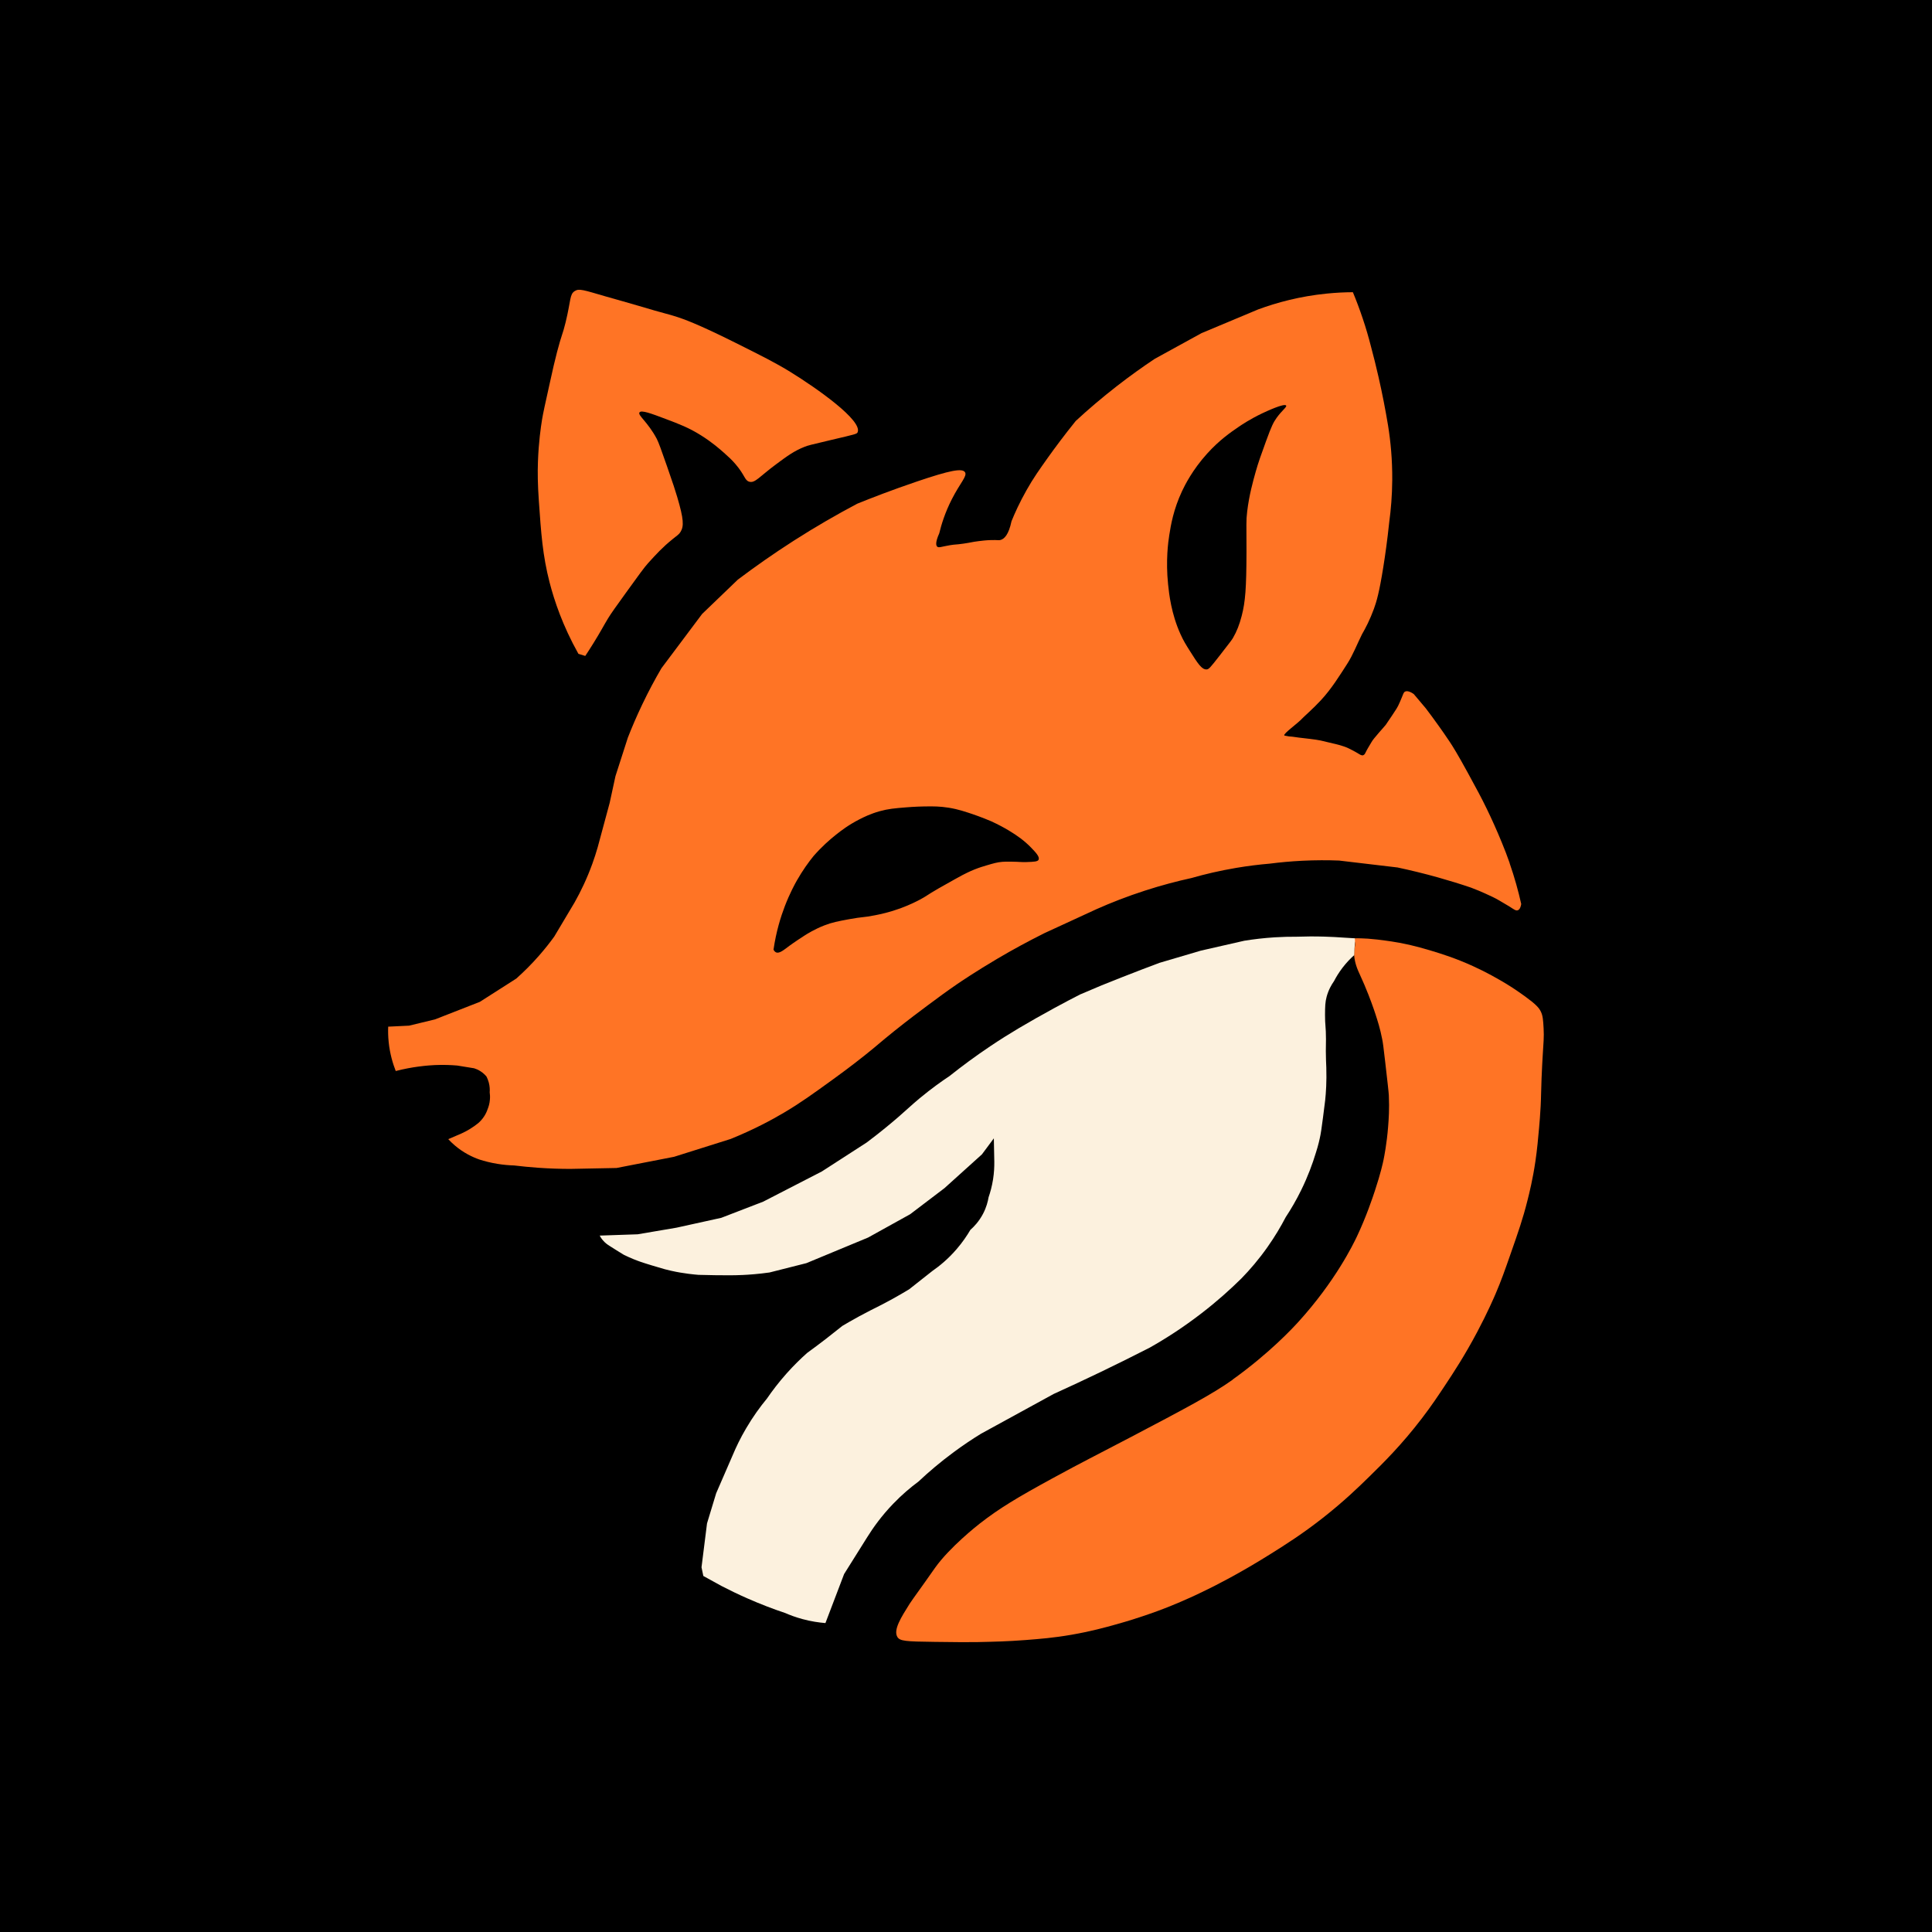 <svg xmlns="http://www.w3.org/2000/svg" version="1.1" xmlns:xlink="http://www.w3.org/1999/xlink" width="1000" height="1000"><rect width="100%" height="100%" fill="#333333" stroke="none"/><svg id="SvgjsSvg1005" xmlns="http://www.w3.org/2000/svg" version="1.1" xmlns:xlink="http://www.w3.org/1999/xlink" viewBox="0 0 1000 1000">
  <!-- Generator: Adobe Illustrator 29.5.1, SVG Export Plug-In . SVG Version: 2.1.0 Build 141)  -->
  <defs>
    <style>
      .st0 {
        fill: none;
      }

      .st1 {
        fill: #ff7425;
      }

      .st2 {
        fill: #fcf1de;
      }

      .st3 {
        clip-path: url(#clippath);
      }
    </style>
    <clipPath id="SvgjsClipPath1004">
      <path class="st0" d="M500,0h0c276.14,0,500,223.86,500,500s-223.86,500-500,500S0,776.14,0,500,223.86,0,500,0Z"></path>
    </clipPath>
  </defs>
  <g id="SvgjsG1003">
    <g class="st3">
      <g>
        <rect width="1000" height="1000"></rect>
        <g>
          <path class="st1" d="M302.93,339.51c.98-1.46,2.46-3.74,4.21-6.56,3.87-6.22,5.16-8.88,7.63-12.95,1.56-2.57,4.2-6.22,9.45-13.51,6.22-8.61,9.32-12.92,11.2-14.97,4.21-4.64,7.47-8.22,12.6-12.37,2.7-2.18,3.4-2.49,4.26-3.91,1.74-2.9,1.68-6.4-1.76-18.03-.98-3.29-2.07-6.72-5.34-16.06-2.85-8.15-4.3-12.25-5.26-14.06-4.67-8.79-9.94-12.12-8.93-13.62.93-1.38,6.07.55,13.54,3.37,7,2.64,11.98,4.52,18.29,8.48,5.83,3.65,9.84,7.21,11.9,9.03,2.46,2.2,4.02,3.6,5.94,5.84,5.03,5.87,4.7,8.41,7.13,9.13,3.01.89,5.16-2.54,14.03-9.1,5.48-4.07,9.23-6.85,14.73-9,1.68-.65,2.62-.91,13.85-3.55,12.42-2.91,13.1-3.04,13.49-3.91,2.72-6.09-21.33-22.94-34.79-31.24-7.65-4.72-14.69-8.23-28.75-15.26-19.62-9.81-27-12.27-29.68-13.15-5.66-1.84-5.97-1.56-20.02-5.78-5.66-1.71-11.37-3.21-17.04-4.87-11.68-3.4-13.86-4.23-16.09-2.83-2.75,1.72-1.92,4.54-4.75,16.17-1.64,6.72-1.92,5.79-4.44,15.39-1.25,4.75-2.13,8.69-3.82,16.35-2.28,10.25-3.42,15.39-3.95,18.68-.62,3.81-1.77,11.7-2.12,21.79-.2,5.66-.13,11.62.47,20.28,1.16,16.7,1.95,28.18,5.57,42.21,2.41,9.31,6.7,22.29,14.91,36.92"></path>
          <path class="st1" d="M638.08,714.09c-10.37,7.44-24.91,15.12-53.62,30.19-17.8,9.34-23.79,12.22-39.77,20.94-18.16,9.91-27.42,15.46-37.64,23.43-1.01.78-15.52,12.2-23.07,22.85-.47.67-2.36,3.35-5.68,8.05-5.99,8.45-6.3,8.72-7.44,10.51-4.47,7.11-8.51,13.52-6.41,17.17,1.27,2.21,4.21,2.42,19.28,2.6,11.78.15,17.66.21,22.24.11,8.85-.2,15.57-.34,24.85-1.06,7.49-.59,14.42-1.12,23.68-2.72,10.06-1.74,17.53-3.79,23.43-5.45,12.19-3.4,21.25-6.82,24.73-8.17,10.25-3.97,17.67-7.58,22.72-10.06,3.22-1.58,16.06-7.94,32.53-18.31,7.71-4.85,16.11-10.14,26.64-18.39,11.05-8.66,18.63-16.03,24.26-21.54,7.16-7.01,16.68-16.39,27.22-30.19,4.95-6.48,8.35-11.6,11.96-17.04,4.25-6.41,10.15-15.36,16.68-27.7,5.34-10.06,8.67-17.83,9.44-19.62,2.96-6.93,4.69-11.86,7.71-20.5,4.08-11.65,6.38-18.21,8.77-27.73,1.04-4.12,2.77-11.07,4.13-20.31.94-6.4,1.43-11.98,1.89-17.17.29-3.35.59-6.75.83-11.36.29-5.66.16-6.8.47-14.43.21-5.37.49-10.04.54-10.9.47-7.91.78-10.41.52-15.02-.24-4.31-.39-6.53-1.42-8.64-.96-1.97-2.39-3.68-8.4-8.05-5.57-4.04-9.94-6.62-9.94-6.62-4.05-2.39-9.31-5.48-16.74-8.87-9.32-4.25-16.76-6.51-21.48-7.94-8.77-2.65-14.63-3.94-20.72-4.85-11.78-1.76-15.05-1.55-17.61-1.66-2.99-.13-1.46,1.29-1.35,2.02.39,2.49-.96,4.1-.18,8.64.81,4.78,2.49,7.34,5.06,13.38,3.12,7.34,5.01,13,5.68,15.04,1.17,3.6,2.49,7.65,3.55,13.13.44,2.23.59,3.47,1.55,11.72,1.2,10.5,1.82,15.78,1.89,17.4.33,7.03-.07,12.42-.36,16.09-.7,9.03-2.07,15.69-2.36,17.17-.29,1.42-1.46,6.93-4.49,16.09-1.12,3.42-4.52,13.6-9.36,23.79-1.86,3.92-11.15,23.07-30.19,44.02-2.95,3.24-14.86,16.14-34.09,29.94l.05.02Z"></path>
          <path class="st2" d="M559.39,514.56c-4.44,2.26-8.93,4.64-13.49,7.11-6.46,3.51-12.69,7.05-18.66,10.58-4.77,2.83-9.68,5.92-14.71,9.29-7.68,5.16-14.69,10.35-21.07,15.43-3.66,2.42-9.16,6.28-15.51,11.55-4.21,3.51-6.12,5.44-10.77,9.47-3.81,3.3-9.39,7.97-16.57,13.36-7.75,5-15.48,9.99-23.22,14.99-10.11,5.21-20.23,10.41-30.33,15.62-7.24,2.8-14.48,5.58-21.72,8.38-7.73,1.71-15.46,3.4-23.19,5.11-6.7,1.14-13.41,2.28-20.11,3.42-6.54.23-13.1.46-19.64.67.33.63.86,1.53,1.68,2.47,1.24,1.45,2.47,2.26,3.42,2.86,2.28,1.46,4.74,3.01,7.4,4.62,3.58,1.76,6.59,2.91,8.75,3.66,1.59.55,3.03.99,5.79,1.84,2.75.83,5.03,1.5,6.62,1.95,2.26.6,4.28,1.04,5.97,1.37.67.13,3.09.59,6.33,1.01,2,.26,3.76.42,5.14.54,2.03.07,4.96.13,8.53.18,5.68.07,9.67.11,14.43-.11,3.42-.16,8.15-.5,13.85-1.3,6.35-1.61,12.71-3.21,19.06-4.82l31.96-13.26,21.77-12.07,17.75-13.49,19.41-17.51,6.15-8.28.24,12.07c.03,2.6-.1,5.73-.65,9.19-.57,3.6-1.43,6.7-2.31,9.23-.36,2.16-1.12,5.21-2.85,8.53-2.12,4.05-4.77,6.77-6.57,8.35-1.76,3.01-4.07,6.43-7.09,9.94-4.39,5.11-8.9,8.79-12.61,11.36-4,3.16-8.02,6.31-12.03,9.49-6.41,3.87-11.72,6.7-15.49,8.62-2.91,1.48-5.81,2.88-10.3,5.32-3.69,2.02-6.69,3.76-8.71,4.96-2.75,2.21-5.57,4.44-8.48,6.69-3.3,2.54-6.57,5-9.81,7.34-3.37,3.01-7,6.54-10.66,10.66-4.02,4.52-7.36,8.92-10.12,12.94-3.47,4.2-7.23,9.34-10.82,15.48-2.9,4.93-5.16,9.63-6.93,13.88-2.85,6.54-5.68,13.1-8.53,19.64l-4.74,15.62-2.85,22.72.94,4.49,9.47,5.21c4.1,2.13,8.48,4.25,13.13,6.3,6.92,3.06,13.54,5.58,19.77,7.66,2.55,1.12,5.57,2.23,9,3.16,4.43,1.2,8.46,1.77,11.83,2.05,3.22-8.46,6.44-16.92,9.67-25.39l11.86-18.91c3.19-5.14,7.55-11.23,13.49-17.4,4.57-4.77,9.1-8.56,13.13-11.54,5.24-4.93,11.31-10.12,18.29-15.26,4.85-3.58,9.57-6.74,14.08-9.5,12.53-6.87,25.06-13.72,37.59-20.58,8.01-3.63,16.14-7.44,24.38-11.39,8.67-4.18,17.14-8.38,25.37-12.6,8.19-4.62,17.27-10.43,26.7-17.7,8.04-6.18,14.95-12.38,20.83-18.19,4.26-4.38,8.92-9.76,13.49-16.26,3.84-5.45,6.9-10.66,9.36-15.38,2.67-4.05,5.44-8.74,8.05-14.08,3.43-7,5.84-13.56,7.57-19.28,1.24-3.82,1.95-7.03,2.38-9.26.24-1.3.47-2.64,1.3-8.97.65-5,.98-7.5,1.12-8.87.42-3.94.81-9.65.59-16.99-.1-1.9-.21-4.82-.24-8.4,0-3.21.07-3.63.07-6.28,0-6.57-.52-7.16-.49-12.6.03-4.33.07-6.54.83-9.36.98-3.63,2.6-6.35,3.82-8.07,1.07-2.07,2.51-4.47,4.43-6.98,2.07-2.7,4.17-4.83,6-6.46.1-2.41.21-3.92.29-4.87.03-.28.1-1.07.13-2.13.02-.73,0-1.35,0-1.74-1.82-.11-3.63-.21-5.45-.33-3.35-.24-6.85-.44-10.48-.54-4.98-.15-9.73-.11-14.24.05-3.56-.03-7.34.07-11.31.31-5.7.36-10.98.99-15.8,1.77-7.52,1.71-15.04,3.43-22.54,5.14-7.11,2.1-14.24,4.2-21.35,6.3-6.26,2.34-12.58,4.75-18.94,7.26-3.69,1.45-7.37,2.91-11,4.38-3.63,1.55-7.26,3.08-10.89,4.62l.05-.07Z"></path>
          <path class="st1" d="M701.4,487.33c.08-.63.24-2.1,0-1.66"></path>
          <path class="st1" d="M781.41,446.75c-1.29-3.69-2.64-7.21-4.02-10.53-2.7-6.59-5.35-12.45-7.81-17.51-2.88-5.96-5.13-10.04-9.58-18.23-5.7-10.45-8.09-14.19-9.58-16.45-2.03-3.08-4.23-6.18-5.26-7.63-2.86-4.04-5.35-7.37-7.19-9.8-2.07-2.46-4.15-4.91-6.22-7.37-2.85-2-4.18-1.43-4.52-1.24-.72.37-.85,1.06-2.03,3.91-.42.99-.99,2.36-1.55,3.48-.42.86-.73,1.38-3.34,5.3-2.46,3.69-2.72,4.05-3.01,4.44-1.24,1.58-1.43,1.59-3.38,3.89-2.28,2.67-3.42,3.99-4.1,5.21-.96,1.72-2.08,3.35-2.93,5.14-.28.59-.6,1.3-1.3,1.55-.85.28-1.68-.34-3.08-1.19-.57-.34-.94-.52-1.27-.72,0,0-1.61-.91-3.38-1.74-1.72-.8-3.11-1.19-4.82-1.69-1.11-.33-1.22-.31-5.45-1.32-3.34-.8-3.25-.8-4.02-.96-1.74-.36-3.06-.52-5.63-.85-2.65-.34-2.7-.28-5.73-.67-3.51-.46-3.08-.47-3.63-.49-.96,0-1.77-.16-3.38-.47-.33-.07-.41-.08-.46-.16-.55-.96,6.9-6.12,9.42-8.9.68-.75,5.57-5.03,9.52-9.29,5.5-5.91,9.71-12.79,13.6-18.81,3.11-4.82,5.13-10.25,7.7-15.38,1.77-3.04,4.1-7.5,6.15-13.13,1.4-3.84,2.77-8.53,4.85-21.54.98-6.1,2.1-13.99,3.08-23.32.88-6.46,1.5-13.77,1.56-21.77.08-10.64-.86-20.13-2.15-28.17-1.35-8.15-2.99-16.65-5.01-25.47-1.22-5.37-2.52-10.56-3.87-15.59-1.16-4.56-2.55-9.39-4.25-14.43-1.63-4.87-3.35-9.41-5.09-13.6-4.28.02-8.82.23-13.6.72-13.86,1.38-25.78,4.64-35.39,8.17-9.78,4.1-19.56,8.2-29.36,12.3-8.05,4.43-16.09,8.84-24.15,13.26-6.3,4.18-12.87,8.88-19.62,14.12-7.88,6.12-14.97,12.2-21.32,18.06-5.97,7.4-10.72,13.83-14.21,18.7-4.7,6.61-7.75,10.89-11.24,17.09-3.66,6.46-6.18,12.11-7.81,16.13-1.48,7.05-3.76,9.13-5.61,9.67-1.03.31-1.38-.03-5.06.08-2.64.08-4.61.33-6.3.54-3.58.44-3.66.68-7.86,1.29-4.34.62-3.89.31-6.95.81-4.54.76-5.86,1.5-6.67.75-.6-.55-1.11-2.07,1.06-6.92,1.01-4.21,2.9-10.59,6.57-17.75,4.33-8.46,8.01-11.86,6.75-13.85-1.42-2.21-7.86-.96-24.85,4.8-13.07,4.43-23.66,8.56-30.92,11.5-10.43,5.52-21.48,11.86-32.94,19.2-10.51,6.74-20.13,13.51-28.88,20.11l-18.47,17.75c-7.01,9.37-14.04,18.75-21.06,28.1-3.32,5.68-6.69,11.93-9.94,18.76-2.85,5.97-5.32,11.72-7.45,17.17-2.13,6.62-4.26,13.26-6.4,19.89-1.01,4.62-2,9.26-3.01,13.88-2.07,7.68-4.15,15.36-6.22,23.04-.78,2.7-1.68,5.52-2.72,8.4-2.77,7.66-5.99,14.37-9.23,20.11-3.5,5.87-7,11.75-10.5,17.62-2.25,3.11-4.82,6.38-7.73,9.71-4.08,4.69-8.15,8.67-11.96,12.07-6.28,4-12.56,8.02-18.84,12.03-7.75,3.03-15.48,6.05-23.22,9.08l-13.39,3.24c-3.61.18-7.21.34-10.82.52-.1,2.38-.05,5.04.24,7.92.62,6.09,2.15,11.16,3.66,15.04,4.43-1.14,8.36-1.84,11.63-2.28,4.33-.59,7.62-.75,8.59-.8,4.46-.2,8.36-.03,11.6.24,2.91.47,5.84.94,8.75,1.42.89.28,2.07.73,3.32,1.55,1.43.93,2.44,1.95,3.08,2.72.42.81.86,1.86,1.19,3.08.54,2.03.57,3.82.47,5.09.15,1.03.24,2.31.11,3.79-.16,2.08-.7,3.79-1.19,4.96-.34,1.03-.89,2.31-1.77,3.66-1.04,1.61-2.18,2.77-3.08,3.55-1.24.99-2.68,2.05-4.38,3.08-1.51.91-2.95,1.66-4.26,2.25-2.29.99-4.57,1.97-6.87,2.96.98,1.06,2.07,2.13,3.32,3.19,4.47,3.84,9.11,6.04,12.77,7.34,2.67.85,5.81,1.68,9.36,2.25,3.17.52,6.07.75,8.64.83,3.95.47,8.1.88,12.43,1.19,5.86.41,11.42.59,16.68.59,7.97-.16,15.93-.31,23.9-.47,9.93-1.94,19.84-3.87,29.76-5.79,9.76-3.08,19.53-6.15,29.29-9.23,11.81-4.78,21.11-9.76,27.7-13.67,8.49-5.03,14.92-9.68,24.85-16.86,3.66-2.65,9.37-6.8,16.68-12.61,7.06-5.61,7.55-6.36,15.49-12.73,7.47-5.97,13.38-10.38,17.17-13.2,5.71-4.25,9.75-7.24,15.33-11.07,1.79-1.22,9.68-6.57,20.7-13.08,8.46-5,16.68-9.41,24.49-13.31,9-4.15,17.98-8.28,26.98-12.43,7.42-3.3,15.78-6.59,25.03-9.58,8.58-2.78,16.68-4.9,24.13-6.53,6.92-1.99,14.65-3.81,23.11-5.24,6.13-1.04,11.94-1.74,17.38-2.2,5.22-.67,10.85-1.2,16.86-1.5,6.8-.33,13.16-.33,19.02-.1,10.09,1.19,20.18,2.39,30.27,3.58,6.67,1.42,13.69,3.12,20.98,5.16,5.96,1.68,11.63,3.43,17.02,5.26,2.86,1.09,5.34,2.13,7.34,3.04,3.14,1.43,4.88,2.21,7.23,3.58,4.49,2.62,5.21,3.08,5.21,3.08,2.46,1.58,3.47,2.41,4.47,2.03,1.19-.42,1.61-2.2,1.77-3.24-1.46-6.57-3.42-13.69-6.02-21.17h.03ZM537.61,444.96c-.49,1.03-2.41,1.11-6.22,1.24-2.83.1-3.69-.15-7.81-.2-2.36-.02-3.55-.03-4.8.08-2.72.24-4.64.81-8.12,1.84-1.77.52-3.74,1.11-6.3,2.13-2.62,1.06-4.59,2.07-6.17,2.88-1.38.72-2.31,1.24-3.89,2.13-8.1,4.56-7.16,4-8.53,4.8-6.62,3.84-6,3.86-9.54,5.74-1.5.8-5.19,2.72-10.17,4.54-5.7,2.08-10.24,3.03-13.18,3.61-6.07,1.22-6.23.7-13.38,2.03-5.71,1.06-8.77,1.63-12.86,3.22-5.04,1.97-8.97,4.44-10.11,5.17-5.24,3.37-7.83,5.3-7.83,5.3-3.06,2.28-5.29,4.21-7.01,3.47-.68-.29-1.09-.93-1.32-1.43,1.38-9.44,3.76-17.02,5.84-22.44,2.64-6.87,5.35-11.75,6.28-13.38,2.96-5.19,6-9.41,8.62-12.63,4.21-4.8,8.28-8.4,11.55-10.98,2.68-2.13,6.51-5.09,12.14-7.97,2.23-1.14,5.7-2.88,10.53-4.23,4.38-1.22,7.65-1.51,13.73-2,3.42-.28,8.01-.54,13.47-.49,2.88,0,7.09.23,12.07,1.37,2.29.52,4.02,1.07,6.35,1.82,3.04.98,7.19,2.42,12.09,4.51,3.81,1.74,6.87,3.43,9.02,4.72,4.67,2.78,8.32,5.5,11.6,8.88,2.28,2.36,4.61,4.77,3.91,6.22v.03ZM655.44,227.95c-2.75,7.58-4.13,11.36-5.52,16.31-1.37,4.9-3.35,11.94-4.38,20.47-.62,5.17-.33,6.07-.36,20.83-.05,18.86-.57,25.84-2.49,33.26-1.17,4.52-2.55,8.02-4.49,11.36-.55.94-.91,1.46-6.87,9.11-4.98,6.38-5.63,7.16-6.85,7.21-2.47.08-4.52-3.09-8.53-9.45-2.13-3.38-3.42-5.42-4.96-8.87-4.77-10.59-5.87-20.7-6.4-25.79-1.25-12.27.05-21.81.62-25.39.83-5.27,2.15-13.25,6.61-22.78,1.37-2.91,5.32-10.94,12.95-19.38,6.26-6.95,12.19-11.07,16.37-13.91,1.53-1.04,6.02-4.07,12.33-7.06,1.48-.7,11.37-5.35,12.24-3.95.46.75-2.12,2.46-4.9,6.31-1.72,2.39-2.75,4.52-5.37,11.75l-.02-.02Z"></path>
        </g>
      </g>
    </g>
  </g>
</svg><style>@media (prefers-color-scheme: light) { :root { filter: none; } }
@media (prefers-color-scheme: dark) { :root { filter: none; } }
</style></svg>
